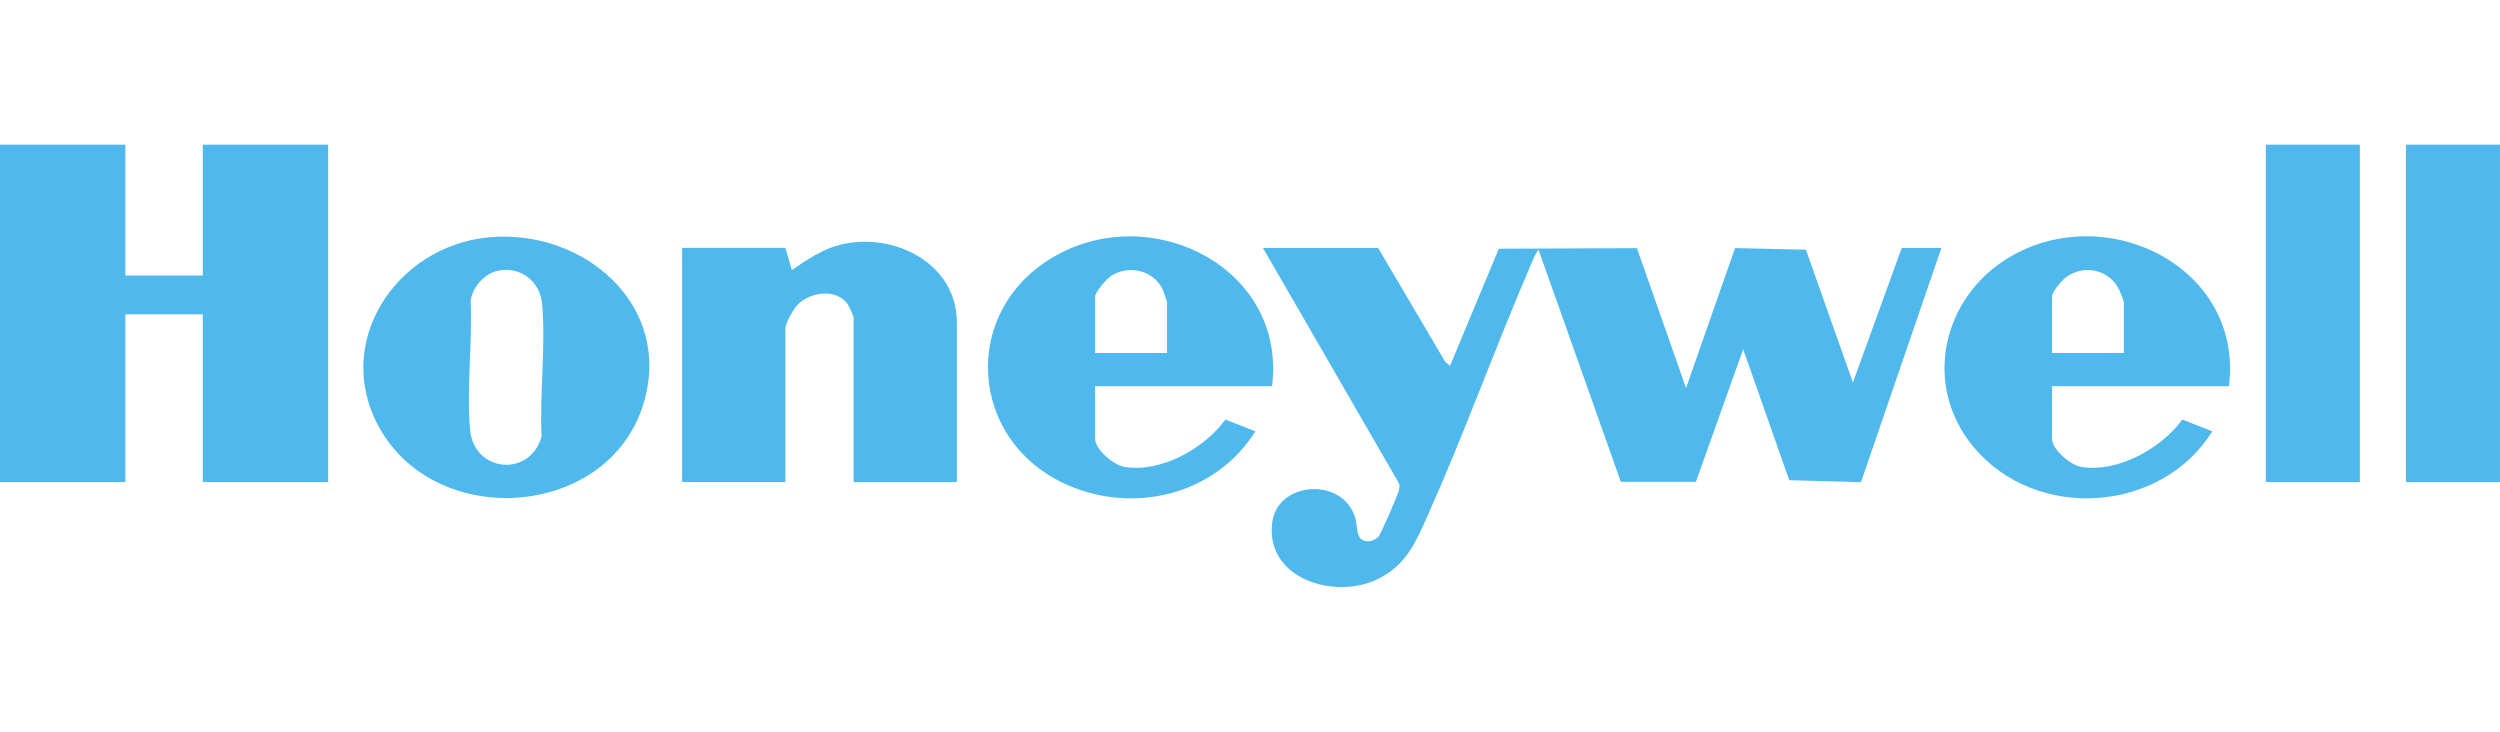 <svg width="164" height="48" viewBox="0 0 164 48" fill="none" xmlns="http://www.w3.org/2000/svg">
<path d="M8.224 9.49V18.077H13.304V9.49H21.528V31.622H13.304V20.616H8.224V31.622H0V9.49H8.224Z" fill="#4FB9ED"/>
<path d="M154.806 9.49H148.639V31.624H154.806V9.49Z" fill="#4FB9ED"/>
<path d="M164 9.49H157.831V31.624H164V9.49Z" fill="#4FB9ED"/>
<path d="M90.404 16.263L94.798 23.721L95.12 24.003L98.322 16.317L107.381 16.278L110.604 25.455L113.82 16.274L118.468 16.38L121.551 25.092L124.755 16.263H127.355L122.081 31.63L117.375 31.502L114.352 22.912L111.252 31.605H106.326L100.928 16.382C100.662 16.725 100.5 17.192 100.327 17.595C98.027 22.952 96.043 28.474 93.668 33.794C92.891 35.535 92.263 37.041 90.453 37.955C87.582 39.403 82.942 37.965 83.464 34.232C83.836 31.568 88.099 31.267 88.903 33.974C89.097 34.631 88.891 35.645 89.915 35.489C90.065 35.466 90.316 35.319 90.427 35.21C90.568 35.069 91.733 32.391 91.777 32.137C91.802 31.992 91.827 31.859 91.777 31.714L82.849 16.263H90.408H90.404Z" fill="#4FB9ED"/>
<path d="M62.769 31.622H55.996V20.797C55.996 20.745 55.682 20.072 55.614 19.97C54.895 18.896 53.127 19.137 52.306 20.008C52.063 20.267 51.522 21.204 51.522 21.522V31.62H44.749V16.261H51.522L51.946 17.712C52.929 17.049 53.949 16.344 55.125 16.052C58.608 15.195 62.769 17.248 62.769 21.157V31.62V31.622Z" fill="#4FB9ED"/>
<path d="M32.025 15.572C38.248 14.967 44.18 19.993 42.212 26.484C39.935 33.995 28.675 34.834 24.894 28.075C21.763 22.476 25.995 16.157 32.025 15.572ZM32.744 17.743C31.821 17.901 30.986 18.817 30.872 19.74C30.998 22.453 30.597 25.507 30.836 28.18C31.088 31.022 34.797 31.323 35.528 28.63C35.393 25.838 35.808 22.696 35.563 19.947C35.432 18.485 34.202 17.494 32.744 17.743Z" fill="#4FB9ED"/>
<path d="M83.451 25.333H71.839V28.78C71.839 29.482 73.054 30.508 73.742 30.625C76.142 31.036 79.001 29.426 80.387 27.523L82.356 28.294C79.788 32.376 74.586 33.729 70.183 31.884C63.457 29.067 62.9 20.257 69.337 16.725C75.745 13.209 84.401 17.67 83.447 25.333H83.451ZM76.557 23.157V19.831C76.557 19.789 76.331 19.118 76.285 19.016C75.697 17.735 74.062 17.346 72.888 18.098C72.591 18.289 71.841 19.149 71.841 19.469V23.157H76.559H76.557Z" fill="#4FB9ED"/>
<path d="M146.221 25.333H134.61V28.78C134.61 29.482 135.825 30.508 136.513 30.625C138.892 31.032 141.787 29.42 143.158 27.523L145.128 28.295C141.77 33.687 133.55 34.223 129.466 29.324C126.097 25.281 127.39 19.521 131.79 16.889C138.163 13.076 147.191 17.518 146.218 25.331L146.221 25.333ZM139.327 23.157V19.831C139.327 19.75 139.094 19.174 139.031 19.039C138.406 17.713 136.796 17.317 135.585 18.146C135.287 18.351 134.61 19.124 134.61 19.469V23.157H139.327Z" fill="#4FB9ED"/>
</svg>
